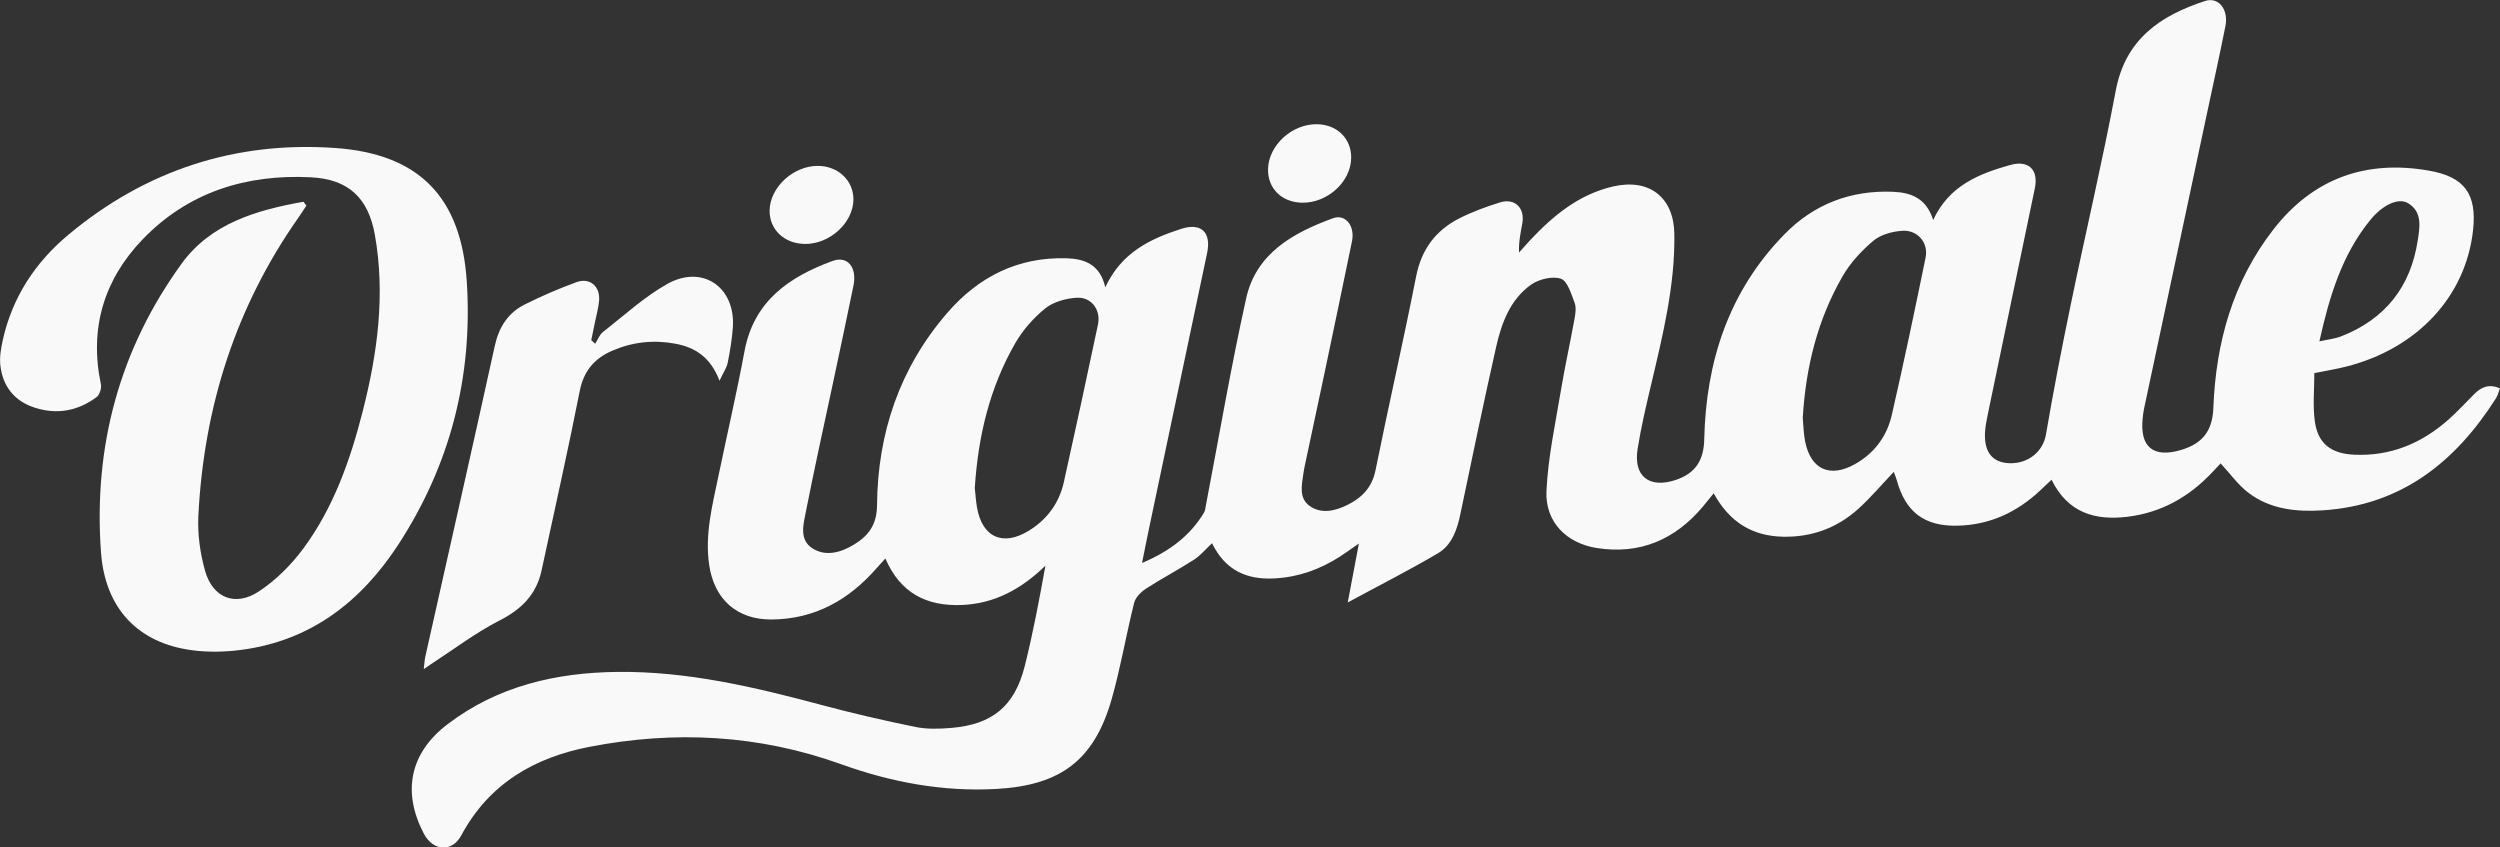<svg width="118" height="40" viewBox="0 0 118 40" fill="none" xmlns="http://www.w3.org/2000/svg">
<rect x="0" y="0" width="118" height="40" fill="#333333" stroke="none"/>
<g clip-path="url(#clip0_880_5500)">
<path d="M52.173 13.552C52.938 11.914 54.292 11.272 55.756 10.801C56.694 10.499 57.181 10.963 56.977 11.936C56.066 16.273 55.149 20.607 54.234 24.944C54.128 25.443 54.032 25.944 53.904 26.573C55.196 26.022 56.172 25.297 56.834 24.186C56.885 24.099 56.892 23.983 56.913 23.88C57.541 20.609 58.098 17.322 58.821 14.074C59.292 11.955 61.036 10.987 62.915 10.302C63.513 10.084 63.962 10.668 63.813 11.392C63.392 13.436 62.964 15.479 62.536 17.521C62.217 19.036 61.891 20.551 61.568 22.065C61.551 22.149 61.536 22.234 61.525 22.319C61.449 22.875 61.287 23.504 61.815 23.88C62.37 24.276 63.023 24.118 63.602 23.831C64.281 23.493 64.759 23.012 64.923 22.2C65.54 19.144 66.24 16.102 66.842 13.042C67.093 11.769 67.764 10.876 68.879 10.307C69.491 9.996 70.146 9.757 70.8 9.554C71.5 9.338 71.983 9.814 71.853 10.54C71.774 10.979 71.678 11.414 71.697 11.92C71.876 11.721 72.053 11.52 72.234 11.325C73.327 10.162 74.536 9.171 76.138 8.801C77.842 8.409 79.002 9.304 79.029 11.039C79.067 13.474 78.484 15.816 77.931 18.164C77.693 19.169 77.455 20.176 77.295 21.193C77.091 22.479 77.84 23.067 79.085 22.657C80.021 22.348 80.418 21.732 80.44 20.742C80.521 17.063 81.599 13.747 84.22 11.064C85.612 9.638 87.352 8.965 89.363 9.053C90.224 9.091 90.927 9.37 91.246 10.384C91.993 8.768 93.394 8.205 94.882 7.787C95.745 7.544 96.228 8.008 96.044 8.887C95.307 12.447 94.561 16.004 93.822 19.565C93.761 19.86 93.701 20.158 93.69 20.456C93.656 21.353 94.054 21.831 94.831 21.863C95.745 21.902 96.435 21.291 96.567 20.522C96.918 18.468 97.316 16.42 97.739 14.378C98.435 11.007 99.228 7.656 99.864 4.275C100.32 1.849 101.967 0.735 104.082 0.046C104.716 -0.16 105.198 0.446 105.039 1.236C104.779 2.545 104.49 3.847 104.213 5.15C103.209 9.863 102.203 14.575 101.199 19.288C101.167 19.435 101.152 19.586 101.135 19.735C100.988 21.099 101.635 21.632 102.954 21.236C103.992 20.925 104.43 20.307 104.471 19.247C104.59 16.164 105.39 13.289 107.311 10.822C109.175 8.427 111.66 7.53 114.647 8.054C116.334 8.348 116.915 9.162 116.728 10.868C116.387 13.989 114.092 16.459 110.737 17.304C110.258 17.425 109.769 17.503 109.237 17.611C109.237 18.37 109.16 19.126 109.256 19.861C109.394 20.927 110.009 21.412 111.119 21.462C112.851 21.541 114.328 20.915 115.6 19.776C116.017 19.403 116.396 18.988 116.792 18.592C117.121 18.263 117.489 18.11 117.998 18.329C117.93 18.501 117.894 18.666 117.809 18.801C115.894 21.811 113.338 23.852 109.628 24.088C108.383 24.168 107.145 24.04 106.117 23.252C105.633 22.882 105.266 22.358 104.815 21.872C104.716 21.975 104.573 22.126 104.432 22.277C103.333 23.454 102.005 24.204 100.394 24.394C98.88 24.573 97.601 24.205 96.833 22.643C96.635 22.831 96.471 22.985 96.307 23.14C95.195 24.186 93.895 24.79 92.354 24.813C90.824 24.836 89.942 24.163 89.533 22.683C89.495 22.543 89.435 22.41 89.386 22.273C88.818 22.87 88.305 23.481 87.718 24.012C86.722 24.914 85.529 25.358 84.169 25.333C82.699 25.306 81.627 24.635 80.887 23.284C80.684 23.534 80.529 23.729 80.368 23.921C79.057 25.473 77.404 26.184 75.376 25.868C73.936 25.644 72.927 24.633 72.993 23.177C73.066 21.581 73.415 19.993 73.678 18.409C73.865 17.285 74.114 16.173 74.317 15.052C74.363 14.802 74.406 14.511 74.321 14.287C74.161 13.87 73.981 13.254 73.67 13.154C73.264 13.023 72.625 13.179 72.255 13.445C71.28 14.143 70.872 15.248 70.619 16.37C70.027 18.993 69.481 21.627 68.93 24.259C68.776 24.999 68.534 25.724 67.872 26.114C66.53 26.907 65.136 27.611 63.613 28.436C63.794 27.48 63.955 26.624 64.14 25.653C63.774 25.907 63.517 26.095 63.251 26.267C62.309 26.876 61.289 27.24 60.16 27.301C58.855 27.372 57.836 26.93 57.209 25.64C56.904 25.924 56.658 26.224 56.349 26.423C55.609 26.899 54.826 27.308 54.09 27.785C53.855 27.938 53.596 28.196 53.532 28.453C53.154 29.954 52.9 31.488 52.477 32.976C51.653 35.882 50.064 37.063 47.054 37.237C44.509 37.382 42.062 36.921 39.692 36.068C35.809 34.674 31.852 34.472 27.835 35.248C25.22 35.752 23.082 36.99 21.772 39.43C21.335 40.247 20.438 40.176 20.004 39.346C18.972 37.373 19.346 35.539 21.121 34.186C23.484 32.385 26.233 31.746 29.14 31.714C32.452 31.677 35.643 32.435 38.816 33.285C40.271 33.674 41.743 34.014 43.218 34.314C43.758 34.424 44.339 34.404 44.894 34.358C46.832 34.2 47.888 33.337 48.366 31.446C48.758 29.89 49.052 28.309 49.345 26.699C48.228 27.784 46.96 28.496 45.39 28.556C43.741 28.62 42.496 27.999 41.79 26.361C41.618 26.549 41.494 26.683 41.375 26.819C40.065 28.32 38.454 29.224 36.424 29.24C34.784 29.254 33.71 28.286 33.473 26.663C33.26 25.219 33.627 23.84 33.914 22.451C34.32 20.492 34.775 18.542 35.141 16.576C35.58 14.212 37.245 13.07 39.295 12.318C40.007 12.056 40.46 12.621 40.284 13.479C39.979 14.976 39.658 16.468 39.341 17.963C38.903 20.025 38.444 22.083 38.037 24.152C37.92 24.743 37.711 25.473 38.344 25.88C38.978 26.285 39.69 26.079 40.305 25.706C40.992 25.289 41.388 24.772 41.396 23.843C41.424 20.444 42.465 17.363 44.716 14.763C46.188 13.063 48.049 12.122 50.341 12.191C51.192 12.216 51.924 12.479 52.169 13.562L52.173 13.552ZM85.089 19.707C85.121 20.039 85.125 20.451 85.204 20.847C85.471 22.165 86.378 22.568 87.555 21.906C88.471 21.391 89.061 20.593 89.291 19.595C89.859 17.125 90.378 14.642 90.888 12.159C91.031 11.46 90.514 10.845 89.788 10.893C89.318 10.925 88.771 11.071 88.425 11.362C87.859 11.838 87.329 12.415 86.963 13.051C85.797 15.079 85.237 17.297 85.091 19.705L85.089 19.707ZM46.009 23.021C46.039 23.296 46.058 23.617 46.111 23.935C46.349 25.354 47.328 25.807 48.556 25.052C49.422 24.521 49.992 23.749 50.213 22.758C50.764 20.281 51.3 17.802 51.824 15.319C51.969 14.632 51.519 14.01 50.819 14.053C50.311 14.083 49.724 14.246 49.339 14.555C48.781 15.003 48.277 15.58 47.918 16.201C46.717 18.29 46.167 20.581 46.011 23.023L46.009 23.021ZM109.475 16.113C109.913 16.015 110.215 15.988 110.486 15.882C112.573 15.074 113.785 13.539 114.117 11.348C114.209 10.739 114.351 10.014 113.67 9.595C113.213 9.315 112.462 9.657 111.858 10.407C110.543 12.035 109.952 13.969 109.475 16.113Z" fill="#F9F9F9"/>
<path d="M14.461 9.705C14.336 9.893 14.216 10.085 14.085 10.272C11.116 14.495 9.623 19.219 9.363 24.338C9.319 25.203 9.444 26.111 9.68 26.945C10.038 28.217 11.098 28.649 12.21 27.921C13.017 27.391 13.748 26.661 14.323 25.882C15.748 23.95 16.536 21.707 17.123 19.402C17.819 16.67 18.193 13.903 17.695 11.09C17.386 9.347 16.453 8.457 14.672 8.368C11.627 8.214 8.881 9.064 6.732 11.298C4.902 13.202 4.21 15.505 4.762 18.135C4.802 18.32 4.704 18.634 4.561 18.741C3.676 19.402 2.679 19.583 1.623 19.236C0.67 18.924 0.126 18.226 0.017 17.244C-0.028 16.851 0.047 16.43 0.134 16.038C0.583 14.03 1.666 12.382 3.225 11.082C6.864 8.043 11.097 6.653 15.819 6.985C19.791 7.263 21.778 9.316 22.033 13.305C22.32 17.778 21.252 21.946 18.797 25.709C17.04 28.404 14.653 30.258 11.355 30.678C10.593 30.776 9.795 30.792 9.034 30.687C6.534 30.346 4.964 28.741 4.768 26.079C4.402 21.101 5.632 16.494 8.576 12.44C9.959 10.535 12.123 9.915 14.325 9.522C14.37 9.585 14.417 9.647 14.463 9.707L14.461 9.705Z" fill="#F9F9F9"/>
<path d="M20.002 31.581C20.035 31.316 20.038 31.153 20.074 30.995C21.169 26.107 22.278 21.224 23.352 16.333C23.546 15.445 23.974 14.768 24.77 14.37C25.557 13.976 26.372 13.625 27.199 13.321C27.852 13.081 28.35 13.525 28.274 14.229C28.24 14.548 28.154 14.861 28.09 15.177C28.029 15.47 27.967 15.761 27.907 16.054C27.969 16.111 28.033 16.168 28.095 16.225C28.214 16.038 28.293 15.802 28.459 15.672C29.454 14.893 30.401 14.019 31.491 13.405C33.158 12.467 34.726 13.557 34.59 15.461C34.55 16.017 34.458 16.571 34.348 17.118C34.303 17.349 34.154 17.56 33.961 17.972C33.542 16.866 32.816 16.397 31.878 16.223C30.854 16.031 29.858 16.139 28.903 16.551C28.059 16.915 27.552 17.503 27.363 18.459C26.806 21.284 26.169 24.095 25.565 26.912C25.322 28.052 24.627 28.752 23.584 29.284C22.446 29.865 21.414 30.654 20.336 31.353C20.253 31.407 20.172 31.465 20.002 31.582V31.581Z" fill="#F9F9F9"/>
<path d="M63.776 7.455C63.761 8.59 62.642 9.6 61.438 9.567C60.485 9.54 59.834 8.888 59.851 7.984C59.872 6.851 61.002 5.828 62.191 5.864C63.13 5.892 63.787 6.553 63.776 7.455Z" fill="#F9F9F9"/>
<path d="M37.992 11.513C37.02 11.506 36.312 10.835 36.326 9.933C36.343 8.839 37.443 7.823 38.611 7.83C39.563 7.835 40.292 8.53 40.282 9.423C40.269 10.517 39.167 11.524 37.992 11.515V11.513Z" fill="#F9F9F9"/>
</g>
<defs>
<clipPath id="clip0_880_5500">
<rect width="118" height="40" fill="white"/>
</clipPath>
</defs>
</svg>
